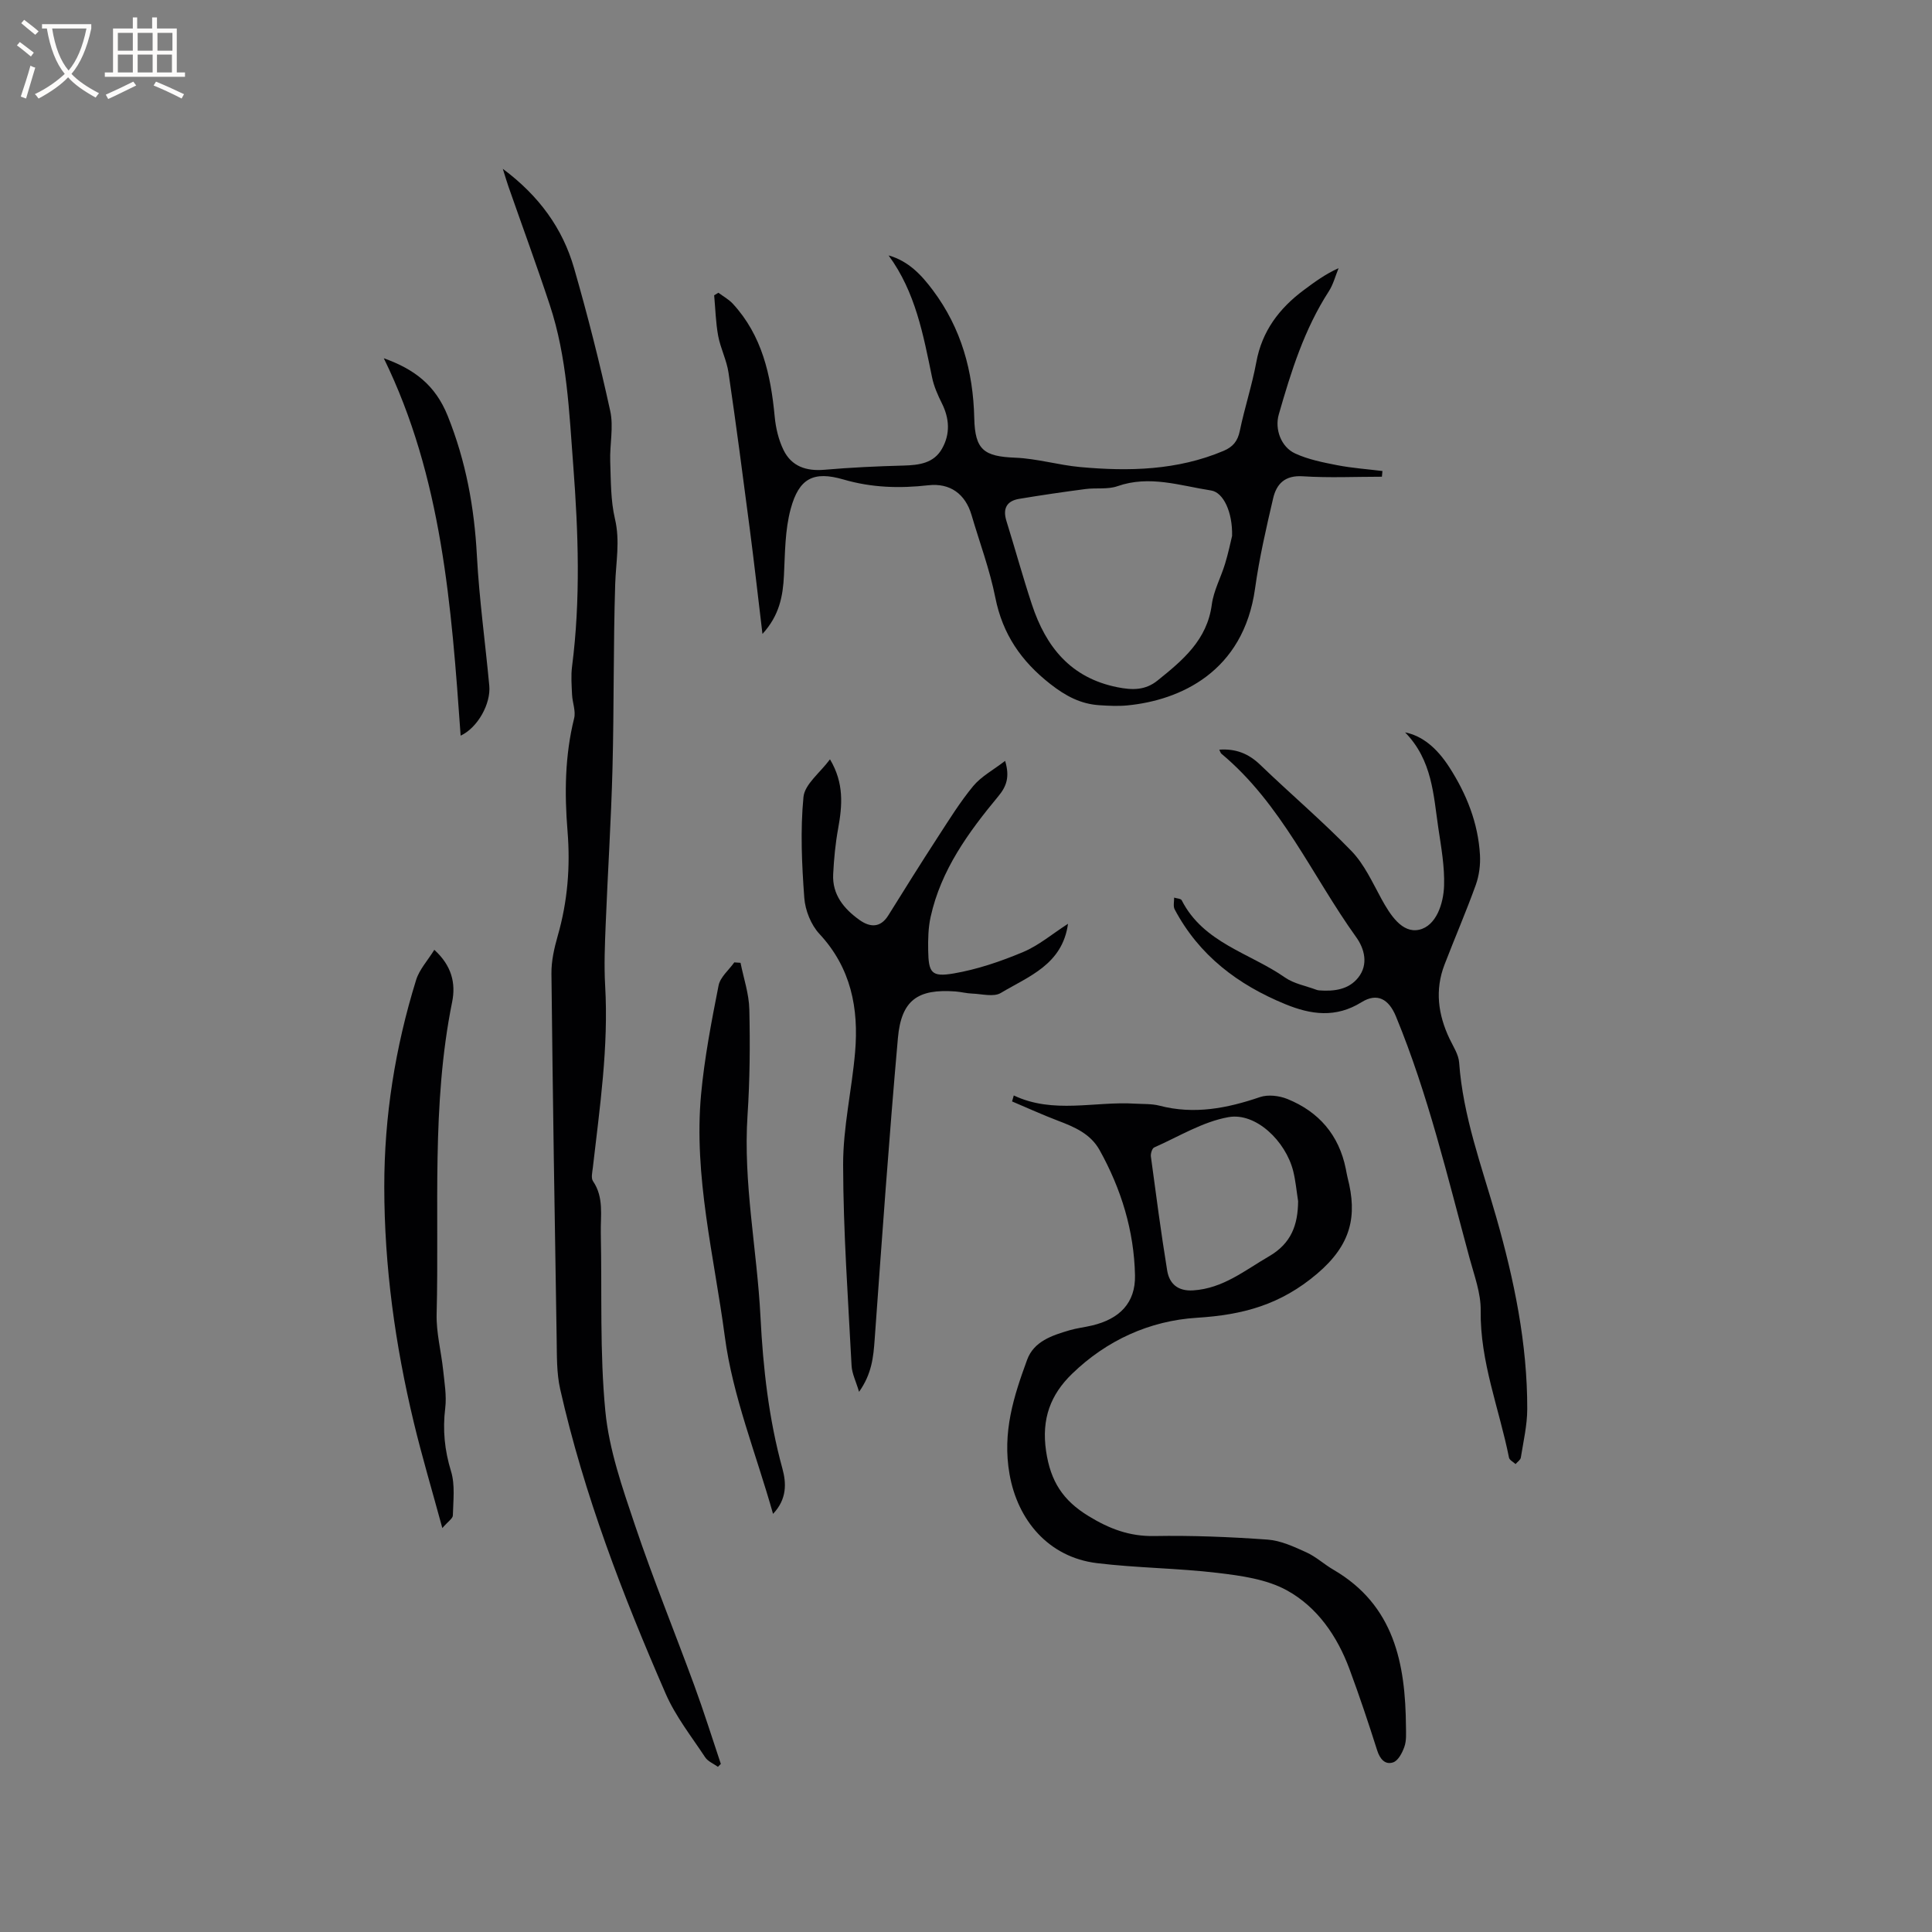 <svg enable-background="new 0 0 400 400" viewBox="0 0 400 400" xmlns="http://www.w3.org/2000/svg"><rect x="0" y="0" width="400" height="400" fill="#808080" stroke="none"/><g fill="#010103"><path d="m148.64 365.8c-.9-.65-2.08-1.11-2.65-1.98-2.84-4.31-6.12-8.46-8.16-13.14-8.91-20.44-16.92-41.24-21.85-63.07-.76-3.36-.67-6.94-.73-10.42-.42-25.21-.81-50.42-1.08-75.63-.03-2.6.58-5.27 1.3-7.8 2.05-7.12 2.63-14.34 2.03-21.69-.64-7.85-.55-15.64 1.37-23.36.37-1.49-.35-3.23-.43-4.86-.09-1.96-.25-3.95 0-5.87 1.78-13.85 1.3-27.71.25-41.55-.85-11.18-1.29-22.47-4.85-33.25-2.72-8.24-5.72-16.39-8.58-24.58-.34-.97-.62-1.95-1.16-3.65 7.55 5.63 12.39 12.35 14.76 20.58 2.81 9.76 5.31 19.62 7.48 29.55.73 3.32-.12 6.96 0 10.44.14 3.99.08 8.08.98 11.91 1.09 4.61.19 8.99.05 13.5-.4 12.7-.23 25.42-.56 38.12-.28 10.78-.98 21.55-1.41 32.33-.17 4.23-.35 8.48-.11 12.69.73 12.68-1.11 25.16-2.55 37.69-.11.93-.4 2.14.03 2.78 2.31 3.38 1.54 7.15 1.62 10.8.26 12.28-.24 24.63.94 36.82.77 7.99 3.53 15.88 6.12 23.57 3.77 11.21 8.25 22.18 12.32 33.29 1.96 5.35 3.66 10.78 5.47 16.18-.19.2-.4.4-.6.6z"/><path d="m209.89 226.8c8.2 3.89 16.74 1.18 25.11 1.7 1.69.1 3.44 0 5.06.42 7.18 1.87 13.98.55 20.81-1.78 1.67-.57 3.97-.29 5.66.39 6.52 2.64 10.68 7.45 12.1 14.45.13.62.22 1.25.38 1.87 2.05 7.93.75 13.84-6.29 19.84-7.64 6.5-15.47 8.55-24.93 9.14-9.77.61-18.69 4.67-25.85 11.62-4.41 4.28-6.35 9.28-5.36 15.99.93 6.3 3.51 10.22 8.78 13.44 4.31 2.64 8.47 4.23 13.61 4.14 7.83-.14 15.68.18 23.49.74 2.73.2 5.46 1.48 8.02 2.64 2 .91 3.68 2.49 5.6 3.6 12.6 7.35 14.91 19.43 15.01 32.53.01 1.37.12 2.84-.32 4.1-.43 1.24-1.27 2.87-2.31 3.24-1.66.58-2.75-.65-3.33-2.47-1.79-5.64-3.67-11.27-5.73-16.82-2.54-6.85-6.68-12.87-13.01-16.34-4.19-2.29-9.43-3.01-14.3-3.59-8.29-.99-16.7-1.01-24.99-2.02-10-1.22-16.42-8.87-18.09-18.43-1.52-8.68.86-16.07 3.64-23.66 1.4-3.84 5.18-5.06 8.78-6.12 1.52-.45 3.11-.62 4.66-.99 5.68-1.34 9.02-4.66 8.9-10.39-.19-9.2-2.85-17.88-7.34-25.94-1.88-3.37-5.2-4.78-8.61-6.07-3.21-1.22-6.34-2.65-9.5-3.99.11-.43.23-.83.35-1.24zm58.87 21.89c-.33-2.09-.51-4.21-1.02-6.25-1.57-6.2-7.73-12.15-13.38-11.15-5.34.94-10.31 4.03-15.4 6.28-.43.19-.76 1.27-.68 1.88 1.06 7.87 2.09 15.75 3.37 23.59.45 2.74 2.19 4.32 5.38 4.12 6.19-.39 10.69-4.15 15.72-7.06 4.61-2.68 5.97-6.51 6.01-11.41z"/><path d="m157.86 131.25c-.92-7.68-1.71-14.69-2.62-21.68-1.41-10.81-2.82-21.62-4.41-32.41-.38-2.59-1.66-5.04-2.14-7.62-.51-2.76-.57-5.6-.83-8.4.29-.18.59-.36.88-.53 1 .75 2.13 1.36 2.97 2.26 6.08 6.59 7.87 14.77 8.68 23.36.22 2.37.8 4.84 1.84 6.96 1.66 3.38 4.7 4.39 8.45 4.07 5.45-.47 10.92-.73 16.38-.87 3.23-.09 6.28-.47 7.99-3.52 1.71-3.04 1.53-6.22-.05-9.38-.84-1.69-1.64-3.49-2.02-5.33-1.82-8.82-3.43-17.69-9.01-25.28 4.17 1.18 6.83 4.08 9.2 7.25 5.85 7.83 8.32 16.74 8.54 26.45.15 6.6 2.03 7.92 8.47 8.18 4.51.18 8.96 1.53 13.47 1.94 10.09.92 20.1.69 29.67-3.35 1.94-.82 2.93-2.01 3.37-4.14.98-4.76 2.53-9.42 3.41-14.2 1.18-6.48 4.77-11.19 9.87-14.98 2.19-1.63 4.39-3.26 7.17-4.51-.66 1.61-1.1 3.36-2.02 4.79-5.08 7.85-7.82 16.63-10.36 25.49-.88 3.06.47 6.74 3.37 8.08 2.7 1.25 5.74 1.85 8.7 2.43 3.09.6 6.26.82 9.39 1.21-.04.39-.07.78-.11 1.18-5.47 0-10.95.26-16.39-.09-3.68-.24-5.43 1.56-6.13 4.56-1.44 6.18-2.87 12.38-3.74 18.65-2.4 17.34-15.59 23.18-26.47 24.23-1.89.18-3.82.08-5.72-.04-3.91-.24-7.03-1.91-10.2-4.39-6.03-4.72-9.88-10.31-11.39-17.9-1.15-5.79-3.25-11.39-4.92-17.08-1.28-4.36-4.43-6.68-8.95-6.17-5.95.67-11.72.51-17.58-1.2-6.22-1.81-9.2-.22-10.91 6.07-1.2 4.4-1.17 9.16-1.4 13.77-.21 4.31-.94 8.3-4.45 12.14zm97.23-20.29c.12-4.95-1.81-9.02-4.34-9.41-6.41-.99-12.74-3.22-19.39-.89-2.02.71-4.42.3-6.61.59-4.59.6-9.17 1.27-13.73 2.03-2.59.43-3.45 2-2.65 4.58 1.79 5.75 3.38 11.56 5.27 17.28 2.89 8.75 7.99 15.19 17.68 17.14 3.15.63 5.81.65 8.33-1.38 5.21-4.19 10.27-8.38 11.24-15.73.38-2.88 1.88-5.6 2.74-8.43.68-2.22 1.15-4.5 1.46-5.78z"/><path d="m252.44 155.21c3.43-.24 6.07.82 8.46 3.12 6.25 6.02 12.89 11.65 18.91 17.87 2.65 2.74 4.33 6.48 6.2 9.9 1.81 3.3 4.27 7.18 7.81 6.39 3.52-.79 5.04-5.38 5.16-9.11.13-3.97-.6-7.99-1.19-11.95-1.02-6.87-1.24-14.02-6.88-19.8 3.5.71 6.53 3.12 9.19 7.27 3.54 5.51 5.93 11.5 6.31 18.09.12 2.06-.17 4.28-.86 6.21-2 5.56-4.36 11-6.48 16.52-2.02 5.24-1.33 10.34 1.03 15.32.77 1.62 1.88 3.27 2 4.96.8 11.12 4.67 21.46 7.69 32.03 3.7 12.97 6.44 26.14 6.41 39.7-.01 3.35-.8 6.71-1.33 10.05-.08.49-.71.89-1.09 1.34-.47-.44-1.26-.82-1.36-1.34-2.02-10.13-6.01-19.85-5.86-30.46.05-3.59-1.33-7.24-2.29-10.79-4.57-16.85-8.57-33.87-15.25-50.08-1.48-3.6-3.87-4.98-7.14-2.95-5.33 3.31-10.47 2.58-15.78.4-9.8-4.02-17.85-10.09-22.9-19.63-.34-.65-.09-1.62-.11-2.43.54.18 1.38.19 1.57.55 4.5 8.85 14.11 10.91 21.4 16 1.84 1.28 4.28 1.71 6.45 2.52.2.07.41.13.62.14 3.07.23 6.1-.15 8.09-2.67 2.15-2.72 1.27-5.98-.43-8.34-9.16-12.77-15.49-27.63-27.91-37.99-.17-.14-.22-.38-.44-.84z"/><path d="m221.12 191.26c-1.17 8.47-8.17 10.88-13.91 14.32-1.48.89-3.93.2-5.94.13-1.16-.04-2.3-.35-3.46-.44-7.81-.57-11.21 1.79-11.91 9.67-1.84 20.77-3.31 41.58-4.81 62.38-.26 3.63-.59 7.12-3.23 10.84-.64-2.16-1.46-3.76-1.55-5.4-.72-13.86-1.72-27.72-1.75-41.58-.02-7.78 1.81-15.55 2.48-23.36.77-9.06-.84-17.43-7.39-24.47-1.74-1.87-2.94-4.87-3.13-7.45-.51-6.95-.84-13.99-.17-20.89.26-2.65 3.44-5.02 5.49-7.8 2.95 4.95 2.55 9.57 1.69 14.32-.57 3.11-.87 6.29-1.03 9.45-.22 4.25 2.23 7.19 5.45 9.49 2.12 1.51 4.3 1.72 5.96-.94 3.36-5.39 6.72-10.78 10.18-16.1 2.36-3.63 4.65-7.35 7.4-10.68 1.67-2.01 4.16-3.33 6.61-5.22 1 3.33.29 5.28-1.42 7.34-6.18 7.45-11.86 15.25-14 24.95-.5 2.24-.55 4.62-.51 6.94.08 4.64.67 5.56 5.24 4.79 4.92-.84 9.79-2.5 14.41-4.44 3.26-1.37 6.09-3.79 9.3-5.85z"/><path d="m89.92 196.65c3.59 3.26 4.48 6.92 3.69 10.8-4.32 21.38-2.66 43.04-3.21 64.6-.1 3.86.94 7.74 1.35 11.62.27 2.61.74 5.29.43 7.86-.55 4.5-.14 8.71 1.2 13.08.87 2.83.45 6.08.38 9.14-.01.64-1 1.25-2.18 2.62-2.15-7.91-4.23-14.87-5.92-21.92-3.84-16-6.09-32.23-6.1-48.72-.01-14.61 2.27-28.9 6.59-42.83.67-2.18 2.4-4.03 3.77-6.25z"/><path d="m160.05 313.43c-3.5-12.43-8.35-24.33-9.98-36.67-2.2-16.62-6.48-33.19-4.92-50.17.7-7.56 2.15-15.08 3.62-22.54.34-1.75 2.13-3.21 3.26-4.8l1.29.09c.64 3.21 1.75 6.41 1.82 9.64.17 7.3.11 14.62-.37 21.9-.93 14.06 1.97 27.84 2.68 41.77.54 10.61 1.71 21.09 4.53 31.37.83 3.01.99 6.33-1.93 9.41z"/><path d="m79.46 74.17c6.3 2.26 10.66 5.52 13.24 11.95 3.78 9.43 5.51 18.97 6.04 28.99.48 8.97 1.73 17.91 2.56 26.86.35 3.75-2.42 8.71-5.93 10.34-1.9-26.82-3.85-53.5-15.91-78.14z"/></g><path d="m6.4 11.7c-1-.8-1.9-1.6-2.9-2.3l.6-.7c.9.7 1.9 1.4 2.9 2.2zm-2.1 8.3c.7-2.1 1.4-4.2 2-6.4.2.1.6.3 1 .4-.7 2.3-1.3 4.4-1.9 6.4zm3-12.8c-1.1-.9-2.1-1.7-2.9-2.4l.6-.7c1 .8 2 1.5 3 2.4zm1.4-1.3v-.9h10.2v.9c-.9 4.2-2.3 7.3-4.1 9.4 1.3 1.4 3.2 2.7 5.7 4-.2.2-.4.5-.7.9-2.5-1.4-4.4-2.7-5.7-4.2-1.4 1.5-3.5 3-6.1 4.4 0 0 0 0-.1-.1-.3-.4-.5-.7-.7-.8 2.7-1.3 4.7-2.8 6.2-4.2-1.8-2.2-3-5.3-3.7-9.4zm9.2 0h-7.1c.6 3.8 1.7 6.7 3.4 8.7 1.7-2 2.9-4.8 3.7-8.7z" fill="#fcfbfa"/><path d="m31.6 3.6h.9v2.3h4.1v9.1h1.7v.9h-16.6v-.9h1.7v-9.1h4.1v-2.3h.9v2.3h3.1v-2.3zm-4 13.3.6.8c-1.9.9-3.8 1.9-5.8 2.8-.2-.3-.3-.6-.5-.9 2-.9 3.9-1.8 5.7-2.7zm-3.2-10.1v3.7h3.1v-3.7zm0 4.5v3.7h3.1v-3.7zm4.1-4.5v3.7h3.1v-3.7zm0 4.5v3.7h3.1v-3.7zm9.1 9.1c-2.1-1.1-4.1-2-5.8-2.7l.5-.8c2.2.9 4.1 1.8 5.8 2.6zm-1.9-13.6h-3.1v3.7h3.1zm-3.2 4.5v3.7h3.1v-3.7z" fill="#fcfbfa"/></svg>
